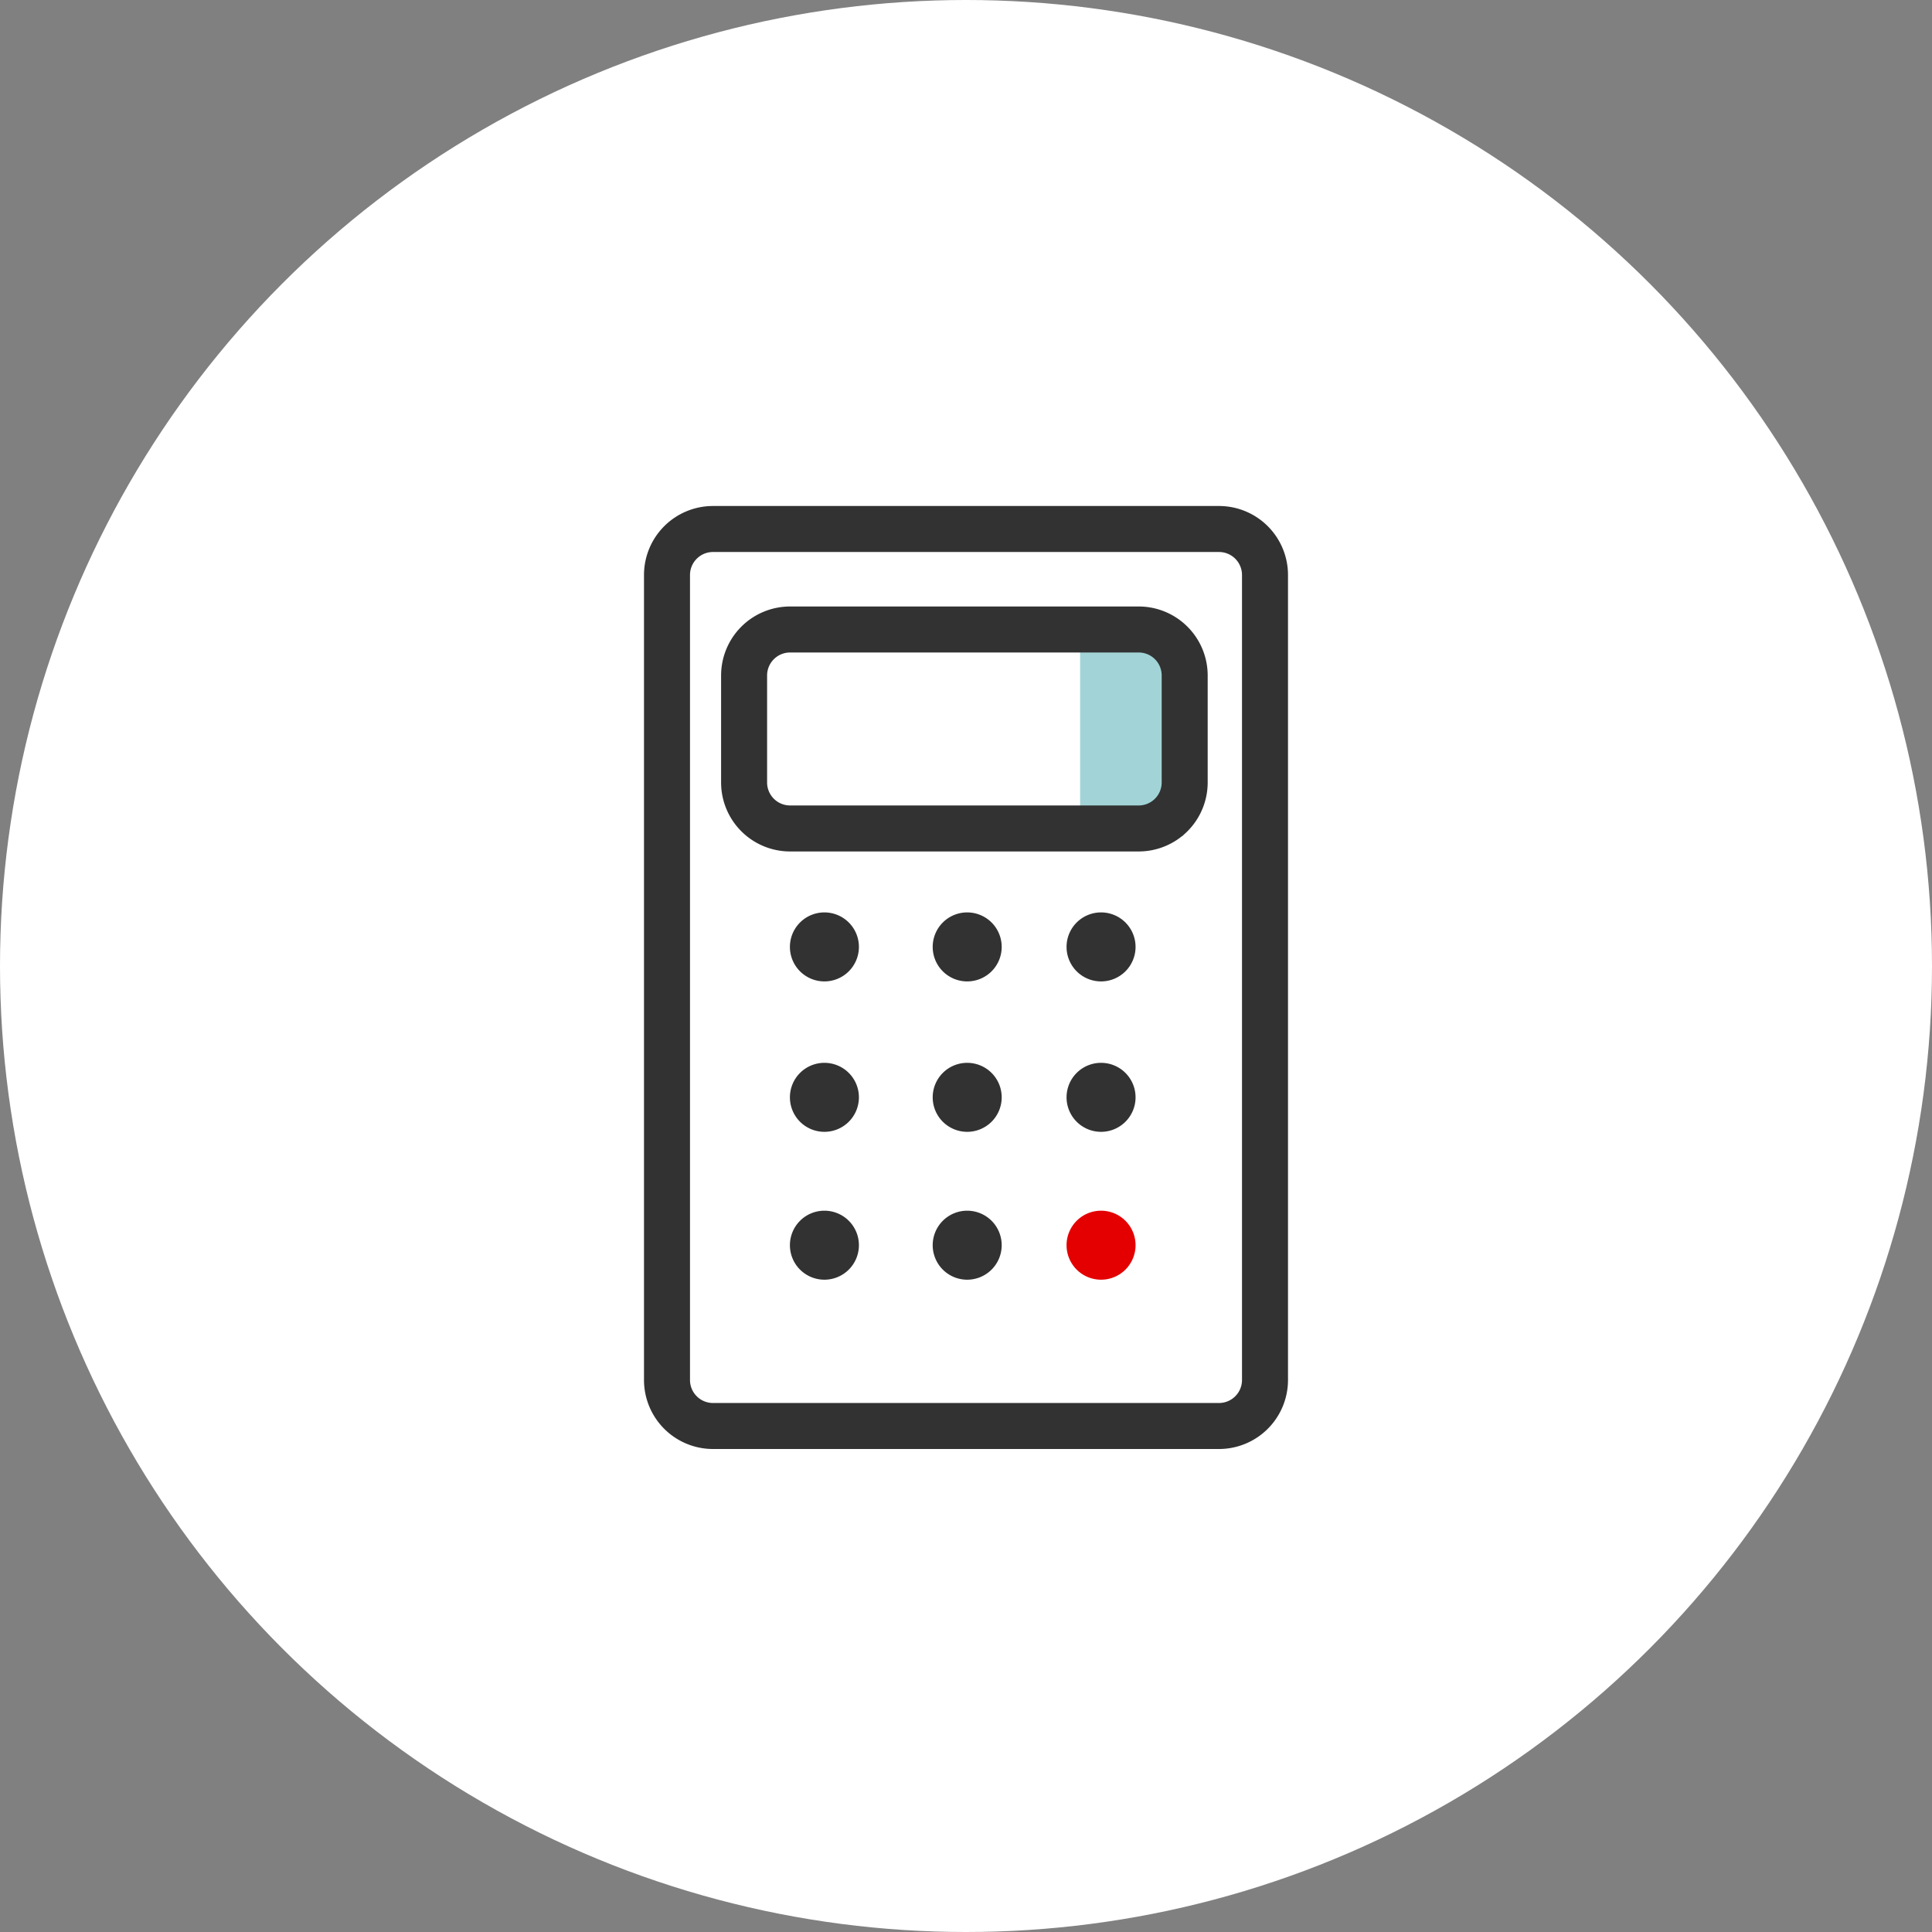 <svg id="Layer_1" data-name="Layer 1" xmlns="http://www.w3.org/2000/svg" viewBox="0 0 84 84">
  <rect x="0" y="0" width="84" height="84" fill="#808080" stroke="none"/>
  <title>calculator-circle</title>
  <circle id="Oval" cx="42" cy="42" r="42" fill="#fff"/>
  <polygon id="Fill-1" points="46.961 36.348 51.45 36.348 51.45 27.369 46.961 27.369 46.961 36.348" fill="#a2d4d7" fill-rule="evenodd"/>
  <path id="Stroke-2" d="M29,60V25a2,2,0,0,1,2-2H53a2,2,0,0,1,2,2V60a2,2,0,0,1-2,2H31A2,2,0,0,1,29,60Z" fill="none" stroke="#323232" stroke-linecap="round" stroke-linejoin="round" stroke-width="2"/>
  <path id="Stroke-4" d="M32.352,34.02V29.369a2,2,0,0,1,2-2H49.508a2,2,0,0,1,2,2V34.02a2,2,0,0,1-2,2H34.352A2,2,0,0,1,32.352,34.02Z" fill="none" stroke="#323232" stroke-linecap="round" stroke-linejoin="round" stroke-width="2"/>
  <path id="Fill-6" d="M37.344,41.17a1.5,1.5,0,1,1-1.5-1.5,1.5,1.5,0,0,1,1.5,1.5" fill="#323232" fill-rule="evenodd"/>
  <path id="Fill-8" d="M43.552,41.17a1.5,1.5,0,1,1-1.5-1.5,1.5,1.5,0,0,1,1.5,1.5" fill="#323232" fill-rule="evenodd"/>
  <path id="Fill-10" d="M49.372,41.17a1.5,1.5,0,1,1-1.5-1.5,1.5,1.5,0,0,1,1.5,1.5" fill="#323232" fill-rule="evenodd"/>
  <path id="Fill-12" d="M37.344,47.71a1.5,1.5,0,1,1-1.5-1.5,1.5,1.5,0,0,1,1.5,1.5" fill="#323232" fill-rule="evenodd"/>
  <path id="Fill-14" d="M43.552,47.71a1.5,1.5,0,1,1-1.5-1.5,1.5,1.5,0,0,1,1.5,1.5" fill="#323232" fill-rule="evenodd"/>
  <path id="Fill-16" d="M49.372,47.71a1.5,1.5,0,1,1-1.5-1.5,1.5,1.5,0,0,1,1.5,1.5" fill="#323232" fill-rule="evenodd"/>
  <path id="Fill-18" d="M37.344,54.139a1.5,1.5,0,1,1-1.5-1.5,1.5,1.5,0,0,1,1.5,1.5" fill="#323232" fill-rule="evenodd"/>
  <path id="Fill-20" d="M43.552,54.139a1.5,1.5,0,1,1-1.5-1.5,1.5,1.5,0,0,1,1.5,1.5" fill="#323232" fill-rule="evenodd"/>
  <path id="Fill-22" d="M49.372,54.139a1.5,1.5,0,1,1-1.5-1.5,1.5,1.5,0,0,1,1.5,1.5" fill="#e40000" fill-rule="evenodd"/>
</svg>
